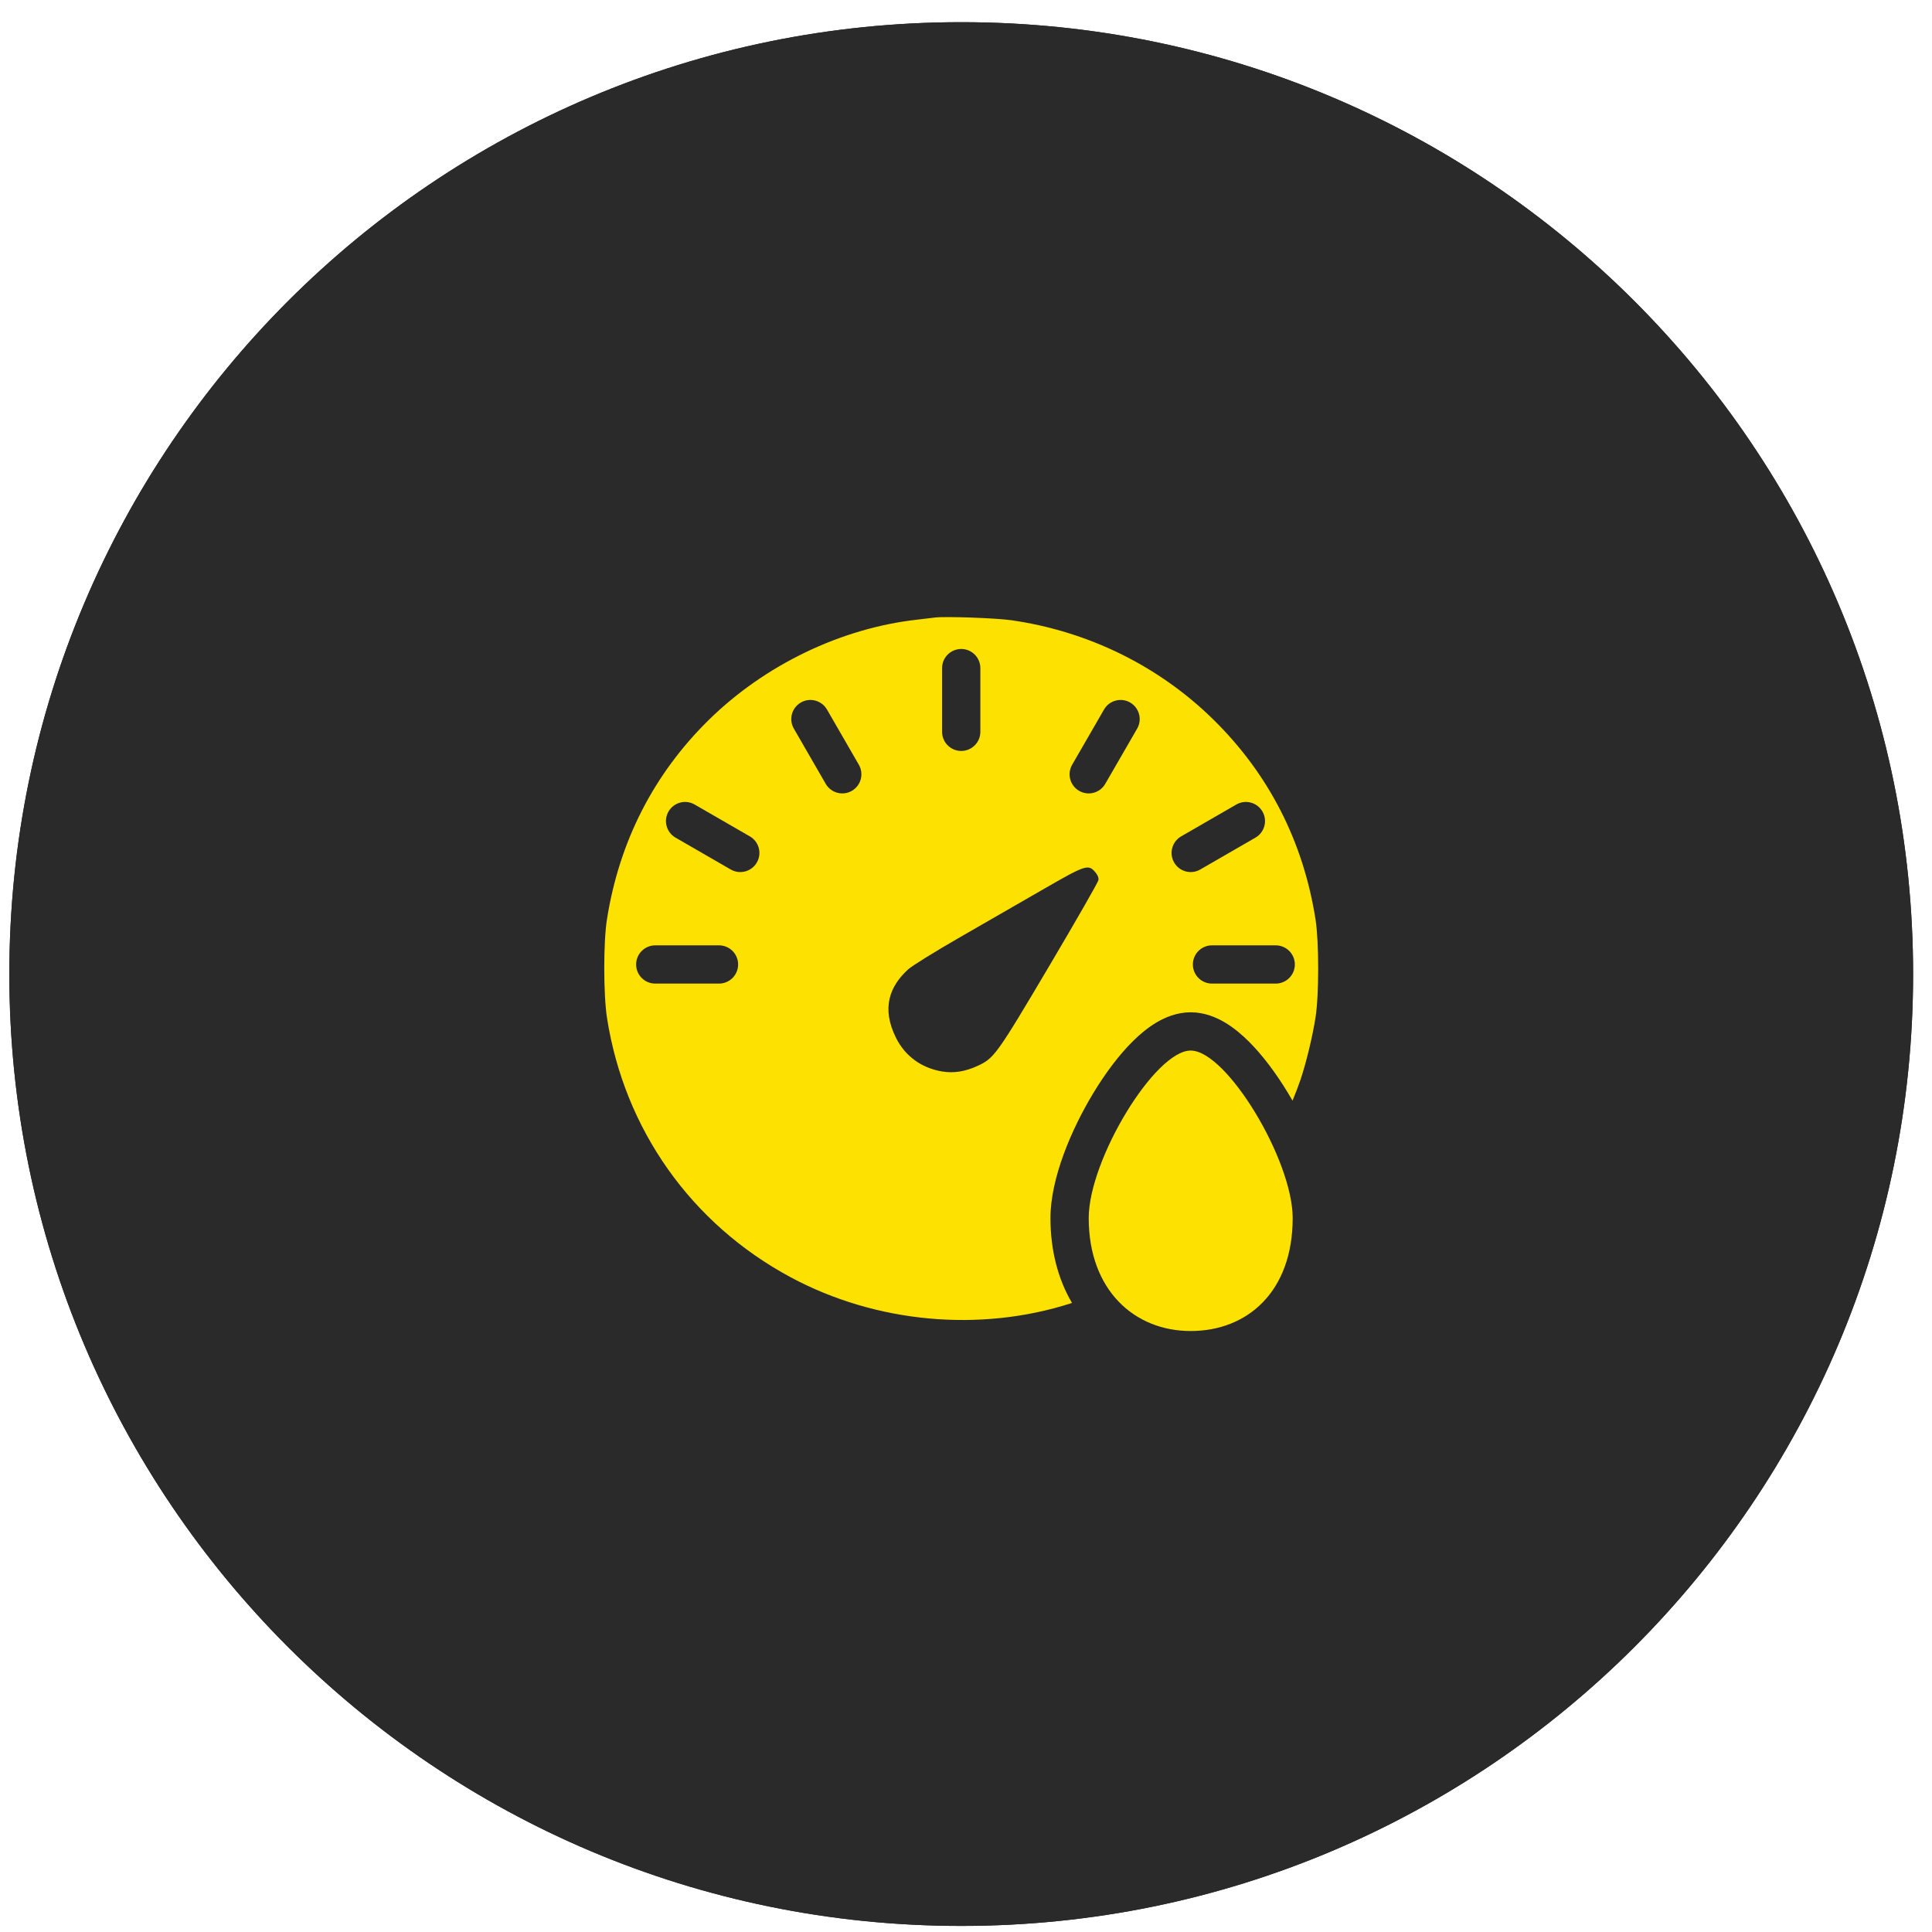 <?xml version="1.0" encoding="UTF-8"?> <svg xmlns="http://www.w3.org/2000/svg" width="77" height="77" viewBox="0 0 77 77" fill="none"><path d="M76.247 38.821C76.247 59.773 59.262 76.758 38.31 76.758C17.357 76.758 0.372 59.773 0.372 38.821C0.372 17.869 17.357 0.884 38.31 0.884C59.262 0.884 76.247 17.869 76.247 38.821Z" fill="#2A2A2A"></path><path d="M76.247 38.821C76.247 59.773 59.262 76.758 38.31 76.758C17.357 76.758 0.372 59.773 0.372 38.821C0.372 17.869 17.357 0.884 38.31 0.884C59.262 0.884 76.247 17.869 76.247 38.821Z" fill="#2A2A2A"></path><path fill-rule="evenodd" clip-rule="evenodd" d="M47.455 53.048C49.7 53.048 51.52 51.495 51.52 48.545C51.52 46.23 48.885 41.87 47.455 41.87C46.025 41.87 43.391 46.23 43.391 48.545C43.391 51.417 45.21 53.048 47.455 53.048Z" fill="#FDE100"></path><path fill-rule="evenodd" clip-rule="evenodd" d="M37.264 24.612C37.171 24.625 36.852 24.663 36.557 24.696C33.521 25.035 30.479 26.5 28.244 28.697C26.05 30.855 24.676 33.547 24.189 36.648C24.046 37.555 24.048 39.64 24.192 40.568C24.884 45.012 27.551 48.779 31.515 50.907C34.91 52.73 39.06 53.112 42.698 51.938L42.725 51.929C42.163 50.975 41.866 49.823 41.866 48.545C41.866 46.966 42.7 45.005 43.584 43.549C44.045 42.79 44.581 42.063 45.143 41.505C45.423 41.227 45.742 40.958 46.093 40.75C46.431 40.55 46.902 40.345 47.455 40.345C48.009 40.345 48.48 40.55 48.818 40.75C49.168 40.958 49.487 41.227 49.767 41.505C50.329 42.063 50.866 42.79 51.326 43.549C51.389 43.652 51.452 43.759 51.514 43.867C51.639 43.561 51.761 43.244 51.833 43.028C52.067 42.327 52.312 41.308 52.432 40.54C52.571 39.643 52.571 37.541 52.431 36.648C51.948 33.555 50.577 30.867 48.379 28.698C46.198 26.547 43.37 25.155 40.29 24.717C39.679 24.631 37.648 24.56 37.264 24.612ZM43.648 34.756C43.751 34.876 43.792 34.98 43.778 35.078C43.766 35.158 42.892 36.684 41.836 38.469C39.729 42.029 39.623 42.176 38.966 42.479C38.462 42.711 38.005 42.782 37.538 42.702C36.723 42.563 36.077 42.092 35.717 41.376C35.108 40.165 35.471 39.293 36.196 38.633C36.349 38.493 37.236 37.943 38.247 37.361C39.227 36.798 40.714 35.941 41.552 35.458C43.269 34.468 43.372 34.434 43.648 34.756ZM32.959 28.278C32.748 27.914 32.282 27.789 31.918 27.999C31.553 28.21 31.428 28.676 31.639 29.04L32.909 31.24C33.12 31.605 33.586 31.73 33.95 31.519C34.315 31.309 34.439 30.843 34.229 30.478L32.959 28.278ZM26.644 32.343C26.855 31.978 27.321 31.854 27.685 32.064L29.885 33.334C30.25 33.545 30.375 34.011 30.164 34.375C29.954 34.74 29.488 34.864 29.123 34.654L26.923 33.384C26.559 33.173 26.434 32.707 26.644 32.343ZM29.418 38.439C29.418 38.018 29.077 37.677 28.656 37.677H26.115C25.695 37.677 25.353 38.018 25.353 38.439C25.353 38.86 25.695 39.201 26.115 39.201H28.656C29.077 39.201 29.418 38.86 29.418 38.439ZM37.547 29.167V26.627C37.547 26.206 37.889 25.865 38.31 25.865C38.73 25.865 39.072 26.206 39.072 26.627V29.167C39.072 29.588 38.73 29.929 38.31 29.929C37.889 29.929 37.547 29.588 37.547 29.167ZM45.042 27.999C44.677 27.789 44.211 27.914 44.001 28.278L42.731 30.478C42.52 30.843 42.645 31.309 43.009 31.519C43.374 31.73 43.84 31.605 44.05 31.24L45.321 29.04C45.531 28.676 45.406 28.21 45.042 27.999ZM49.274 32.064C49.639 31.854 50.105 31.978 50.315 32.343C50.526 32.707 50.401 33.173 50.036 33.384L47.836 34.654C47.472 34.864 47.006 34.74 46.795 34.375C46.585 34.011 46.71 33.545 47.074 33.334L49.274 32.064ZM51.606 38.439C51.606 38.018 51.265 37.677 50.844 37.677H48.304C47.883 37.677 47.542 38.018 47.542 38.439C47.542 38.86 47.883 39.201 48.304 39.201H50.844C51.265 39.201 51.606 38.86 51.606 38.439Z" fill="#FDE100"></path></svg> 